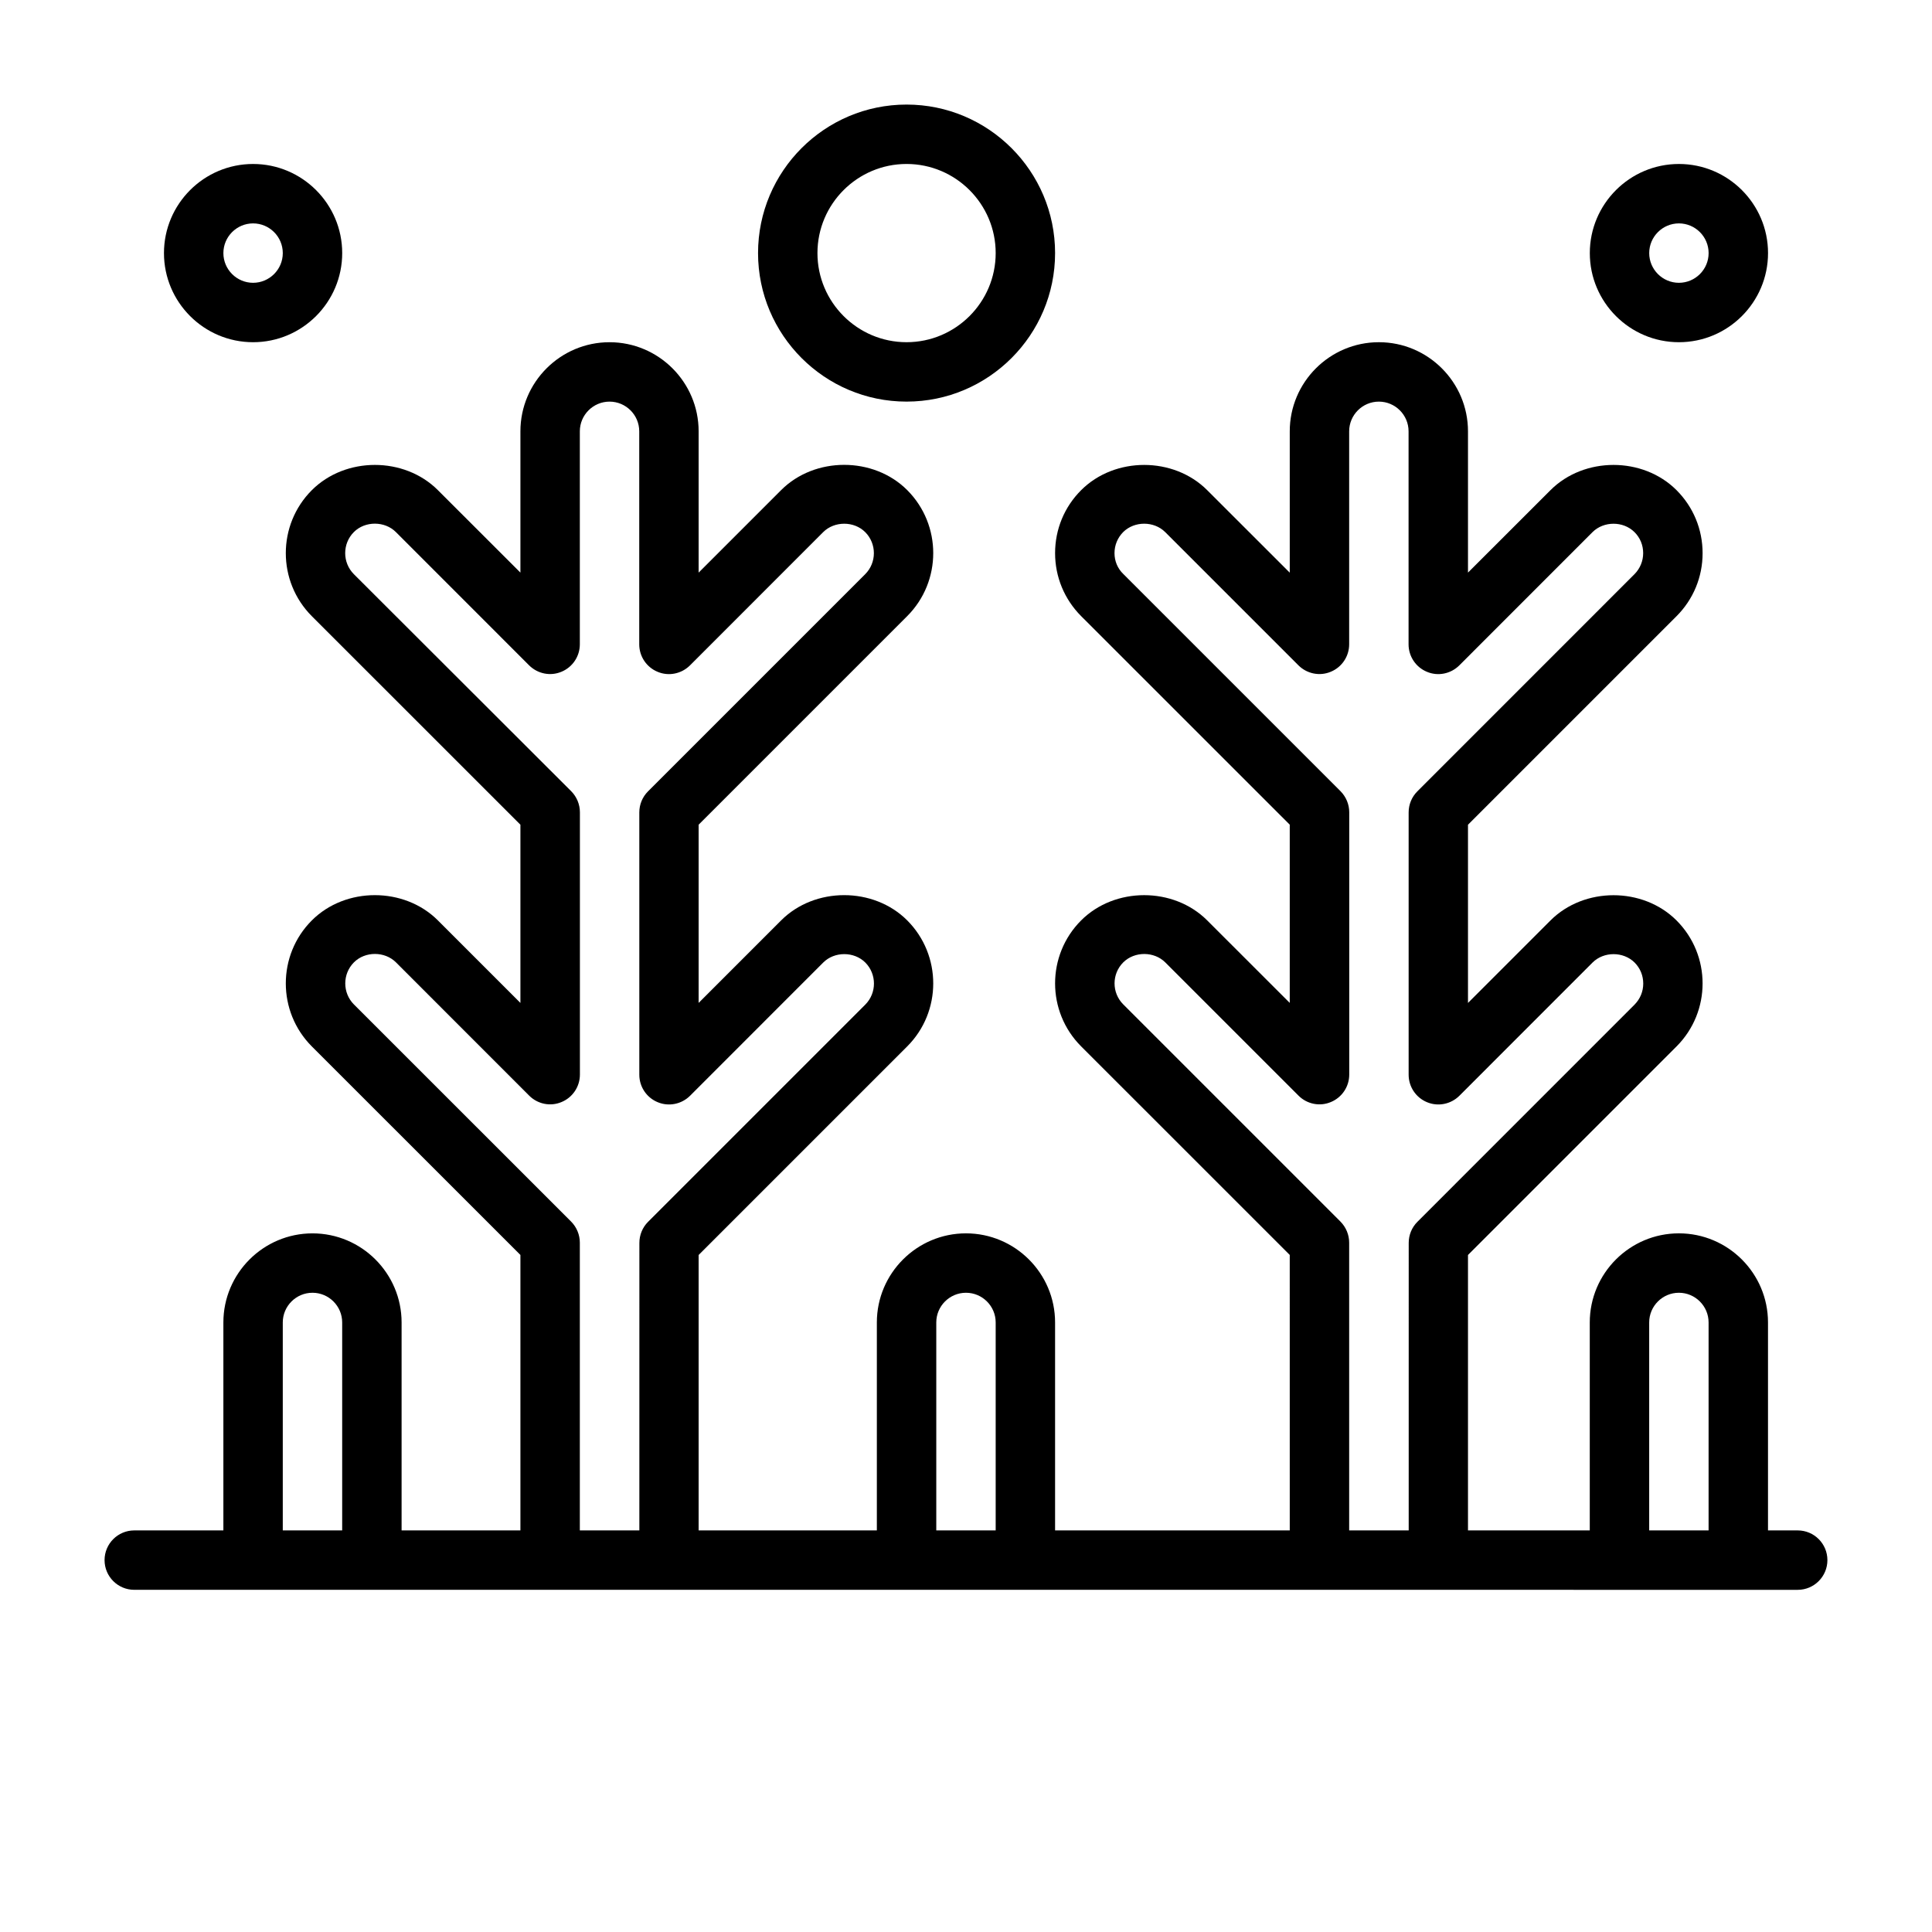 <?xml version="1.0" encoding="UTF-8"?>
<!-- Uploaded to: SVG Repo, www.svgrepo.com, Generator: SVG Repo Mixer Tools -->
<svg fill="#000000" width="800px" height="800px" version="1.1" viewBox="144 144 512 512" xmlns="http://www.w3.org/2000/svg">
 <g>
  <path d="m211.07 234.69c13.02 0 23.617-10.598 23.617-23.617 0-13.02-10.598-23.617-23.617-23.617-13.02 0-23.617 10.598-23.617 23.617 0 13.02 10.598 23.617 23.617 23.617zm0-31.488c4.328 0 7.871 3.527 7.871 7.871s-3.543 7.871-7.871 7.871c-4.328 0-7.871-3.527-7.871-7.871 0-4.348 3.543-7.871 7.871-7.871z"/>
  <path d="m384.25 250.43c21.711 0 39.359-17.664 39.359-39.359 0-21.695-17.648-39.359-39.359-39.359-21.711 0-39.359 17.664-39.359 39.359 0 21.695 17.648 39.359 39.359 39.359zm0-62.977c13.02 0 23.617 10.598 23.617 23.617 0 13.02-10.598 23.617-23.617 23.617-13.02 0-23.617-10.598-23.617-23.617 0-13.02 10.598-23.617 23.617-23.617z"/>
  <path d="m588.93 234.69c13.02 0 23.617-10.598 23.617-23.617 0-13.02-10.594-23.617-23.617-23.617-13.02 0-23.613 10.598-23.613 23.617 0 13.02 10.594 23.617 23.613 23.617zm0-31.488c4.328 0 7.871 3.527 7.871 7.871 0.004 4.344-3.539 7.871-7.871 7.871-4.328 0-7.871-3.527-7.871-7.871 0-4.348 3.543-7.871 7.871-7.871z"/>
  <path d="m620.41 549.57h-7.871v-55.105c0-13.02-10.598-23.617-23.617-23.617s-23.617 10.598-23.617 23.617v55.105h-32.273v-72.988l55.262-55.262c9.211-9.211 9.211-24.184 0-33.395-8.91-8.91-24.48-8.91-33.395 0l-21.867 21.867v-47.23l55.262-55.262c4.457-4.457 6.91-10.391 6.91-16.703s-2.457-12.25-6.91-16.703c-8.91-8.91-24.48-8.91-33.395 0l-21.867 21.852v-37.441c0-13.02-10.598-23.617-23.617-23.617s-23.617 10.598-23.617 23.617v37.457l-21.883-21.867c-8.91-8.91-24.48-8.91-33.395 0-4.453 4.438-6.91 10.375-6.91 16.688 0 6.297 2.457 12.234 6.91 16.703l55.277 55.262v47.23l-21.883-21.867c-8.91-8.91-24.48-8.91-33.395 0-9.211 9.211-9.211 24.184 0 33.395l55.277 55.262 0.004 73.004h-62.191v-55.105c0-13.02-10.598-23.617-23.617-23.617-13.02 0-23.617 10.598-23.617 23.617v55.105h-47.23v-72.988l55.277-55.277c9.195-9.195 9.195-24.184 0-33.395-8.926-8.926-24.512-8.91-33.41 0l-21.867 21.871v-47.23l55.277-55.277c9.195-9.211 9.195-24.184 0-33.395-8.926-8.926-24.512-8.91-33.41 0l-21.867 21.867v-37.441c0-13.02-10.598-23.617-23.617-23.617-13.016 0.004-23.613 10.598-23.613 23.617v37.438l-21.867-21.848c-8.895-8.91-24.48-8.926-33.41 0-9.195 9.195-9.195 24.184 0 33.395l55.277 55.262v47.23l-21.867-21.867c-8.895-8.91-24.48-8.941-33.41 0-9.195 9.195-9.195 24.184 0 33.395l55.277 55.262v73h-31.488v-55.105c0-13.02-10.598-23.617-23.617-23.617-13.02 0.004-23.613 10.598-23.613 23.617v55.105h-23.617c-4.344 0-7.871 3.527-7.871 7.871s3.527 7.871 7.871 7.871h345.58l48.02 0.004h47.23c4.344 0 7.871-3.527 7.871-7.871 0.004-4.348-3.523-7.875-7.871-7.875zm-401.47 0v-55.105c0-4.344 3.543-7.871 7.871-7.871s7.871 3.527 7.871 7.871v55.105zm78.723 0v-76.25c0-2.094-0.836-4.094-2.297-5.574l-57.574-57.559c-3.055-3.07-3.055-8.078 0-11.148 2.977-2.992 8.188-2.961 11.148 0l35.297 35.312c2.266 2.266 5.652 2.945 8.582 1.699 2.945-1.211 4.863-4.094 4.863-7.273v-69.512c0-2.094-0.836-4.094-2.297-5.574l-57.613-57.535c-3.055-3.07-3.055-8.078 0-11.148 2.977-2.992 8.188-2.961 11.148 0l35.297 35.312c2.266 2.25 5.652 2.945 8.582 1.699 2.945-1.211 4.863-4.094 4.863-7.273v-56.441c0-4.344 3.543-7.871 7.871-7.871s7.871 3.527 7.871 7.871v56.457c0 3.18 1.922 6.062 4.863 7.273 2.93 1.242 6.312 0.551 8.582-1.699l35.297-35.312c2.961-2.961 8.156-2.992 11.148 0 3.055 3.07 3.055 8.062 0 11.133l-57.574 57.574c-1.48 1.48-2.297 3.481-2.297 5.574v69.512c0 3.18 1.922 6.062 4.863 7.273 2.93 1.227 6.312 0.551 8.582-1.699l35.297-35.312c2.961-2.961 8.156-2.977 11.148 0 3.055 3.07 3.055 8.078 0 11.148l-57.574 57.574c-1.48 1.48-2.297 3.481-2.297 5.574l-0.008 76.195zm94.461 0v-55.105c0-4.344 3.543-7.871 7.871-7.871s7.871 3.527 7.871 7.871v55.105zm109.42 0v-76.25c0-2.094-0.836-4.094-2.297-5.574l-57.574-57.574c-3.07-3.07-3.07-8.062 0-11.133 2.977-2.961 8.156-2.961 11.133 0l35.312 35.312c2.25 2.266 5.668 2.945 8.582 1.699 2.945-1.211 4.863-4.094 4.863-7.273v-69.512c0-2.094-0.836-4.094-2.297-5.574l-57.574-57.574c-1.52-1.457-2.336-3.426-2.336-5.535s0.82-4.078 2.297-5.574c2.977-2.961 8.156-2.961 11.133 0l35.312 35.312c2.25 2.25 5.668 2.945 8.582 1.699 2.945-1.211 4.863-4.094 4.863-7.273v-56.441c0-4.344 3.543-7.871 7.871-7.871s7.871 3.527 7.871 7.871v56.457c0 3.18 1.922 6.062 4.863 7.273 2.93 1.242 6.312 0.551 8.582-1.699l35.297-35.312c2.977-2.961 8.156-2.977 11.133 0 1.496 1.48 2.297 3.449 2.297 5.559 0 2.094-0.82 4.078-2.297 5.574l-57.559 57.574c-1.48 1.48-2.297 3.481-2.297 5.574v69.512c0 3.18 1.922 6.062 4.863 7.273 2.93 1.227 6.312 0.551 8.582-1.699l35.297-35.312c2.977-2.961 8.156-2.961 11.133 0 1.496 1.496 2.297 3.465 2.297 5.574 0 2.109-0.82 4.078-2.297 5.574l-57.559 57.574c-1.48 1.48-2.297 3.481-2.297 5.574l-0.004 76.195zm79.508 0v-55.105c0-4.344 3.543-7.871 7.871-7.871s7.871 3.527 7.871 7.871v55.105z"/>
 </g>
</svg>